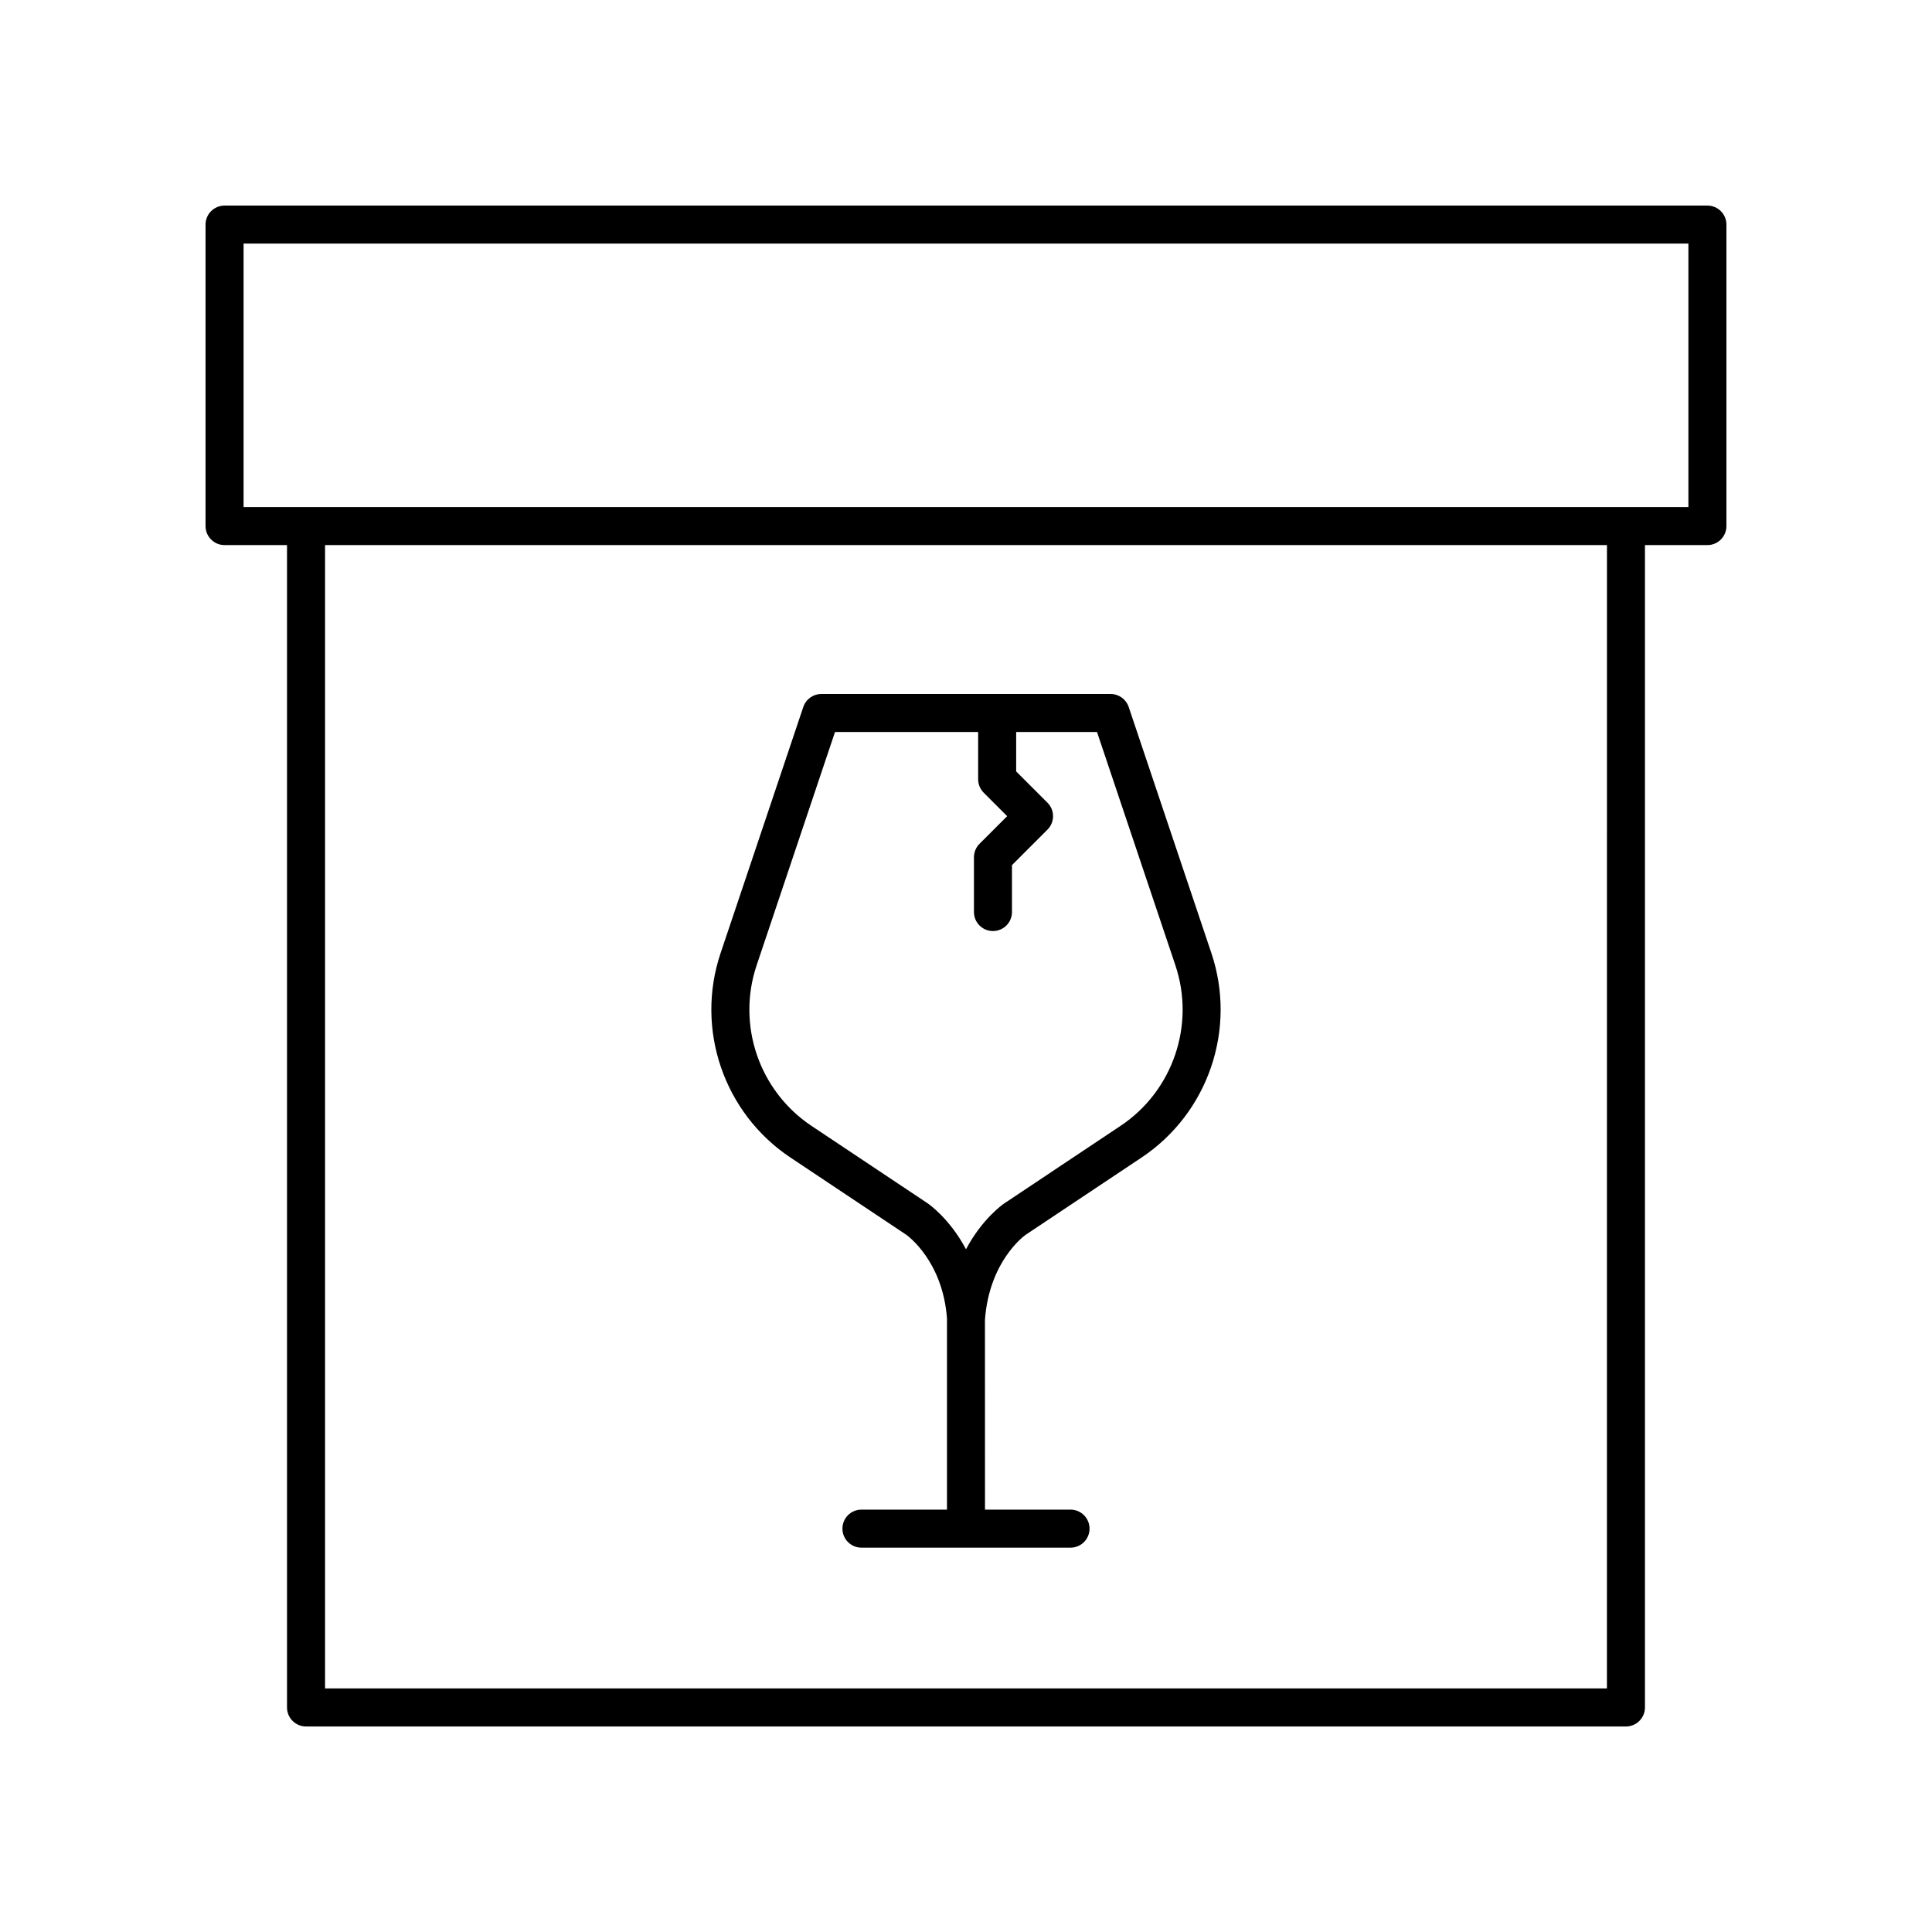 <?xml version="1.0" encoding="UTF-8"?>
<!-- Uploaded to: SVG Find, www.svgfind.com, Generator: SVG Find Mixer Tools -->
<svg fill="#000000" width="800px" height="800px" version="1.1" viewBox="144 144 512 512" xmlns="http://www.w3.org/2000/svg">
 <g>
  <path d="m596.48 198.48h-392.97c-2.785 0-5.039 2.254-5.039 5.039v79.895c0 2.781 2.254 5.039 5.039 5.039h16.551v308.04c0 2.781 2.254 5.039 5.039 5.039h349.79c2.785 0 5.039-2.254 5.039-5.039v-308.04h16.551c2.785 0 5.039-2.254 5.039-5.039v-79.895c0-2.781-2.254-5.035-5.039-5.035zm-26.629 392.97h-339.71v-303h339.72zm21.59-313.08h-382.89v-69.816h382.89z"/>
  <path d="m353.46 450.75 30.676 20.453c0.395 0.277 9.699 6.965 10.824 22.199v0.055 50.609h-22.668c-2.785 0-5.039 2.254-5.039 5.039 0 2.781 2.254 5.039 5.039 5.039h55.41c2.785 0 5.039-2.254 5.039-5.039 0-2.781-2.254-5.039-5.039-5.039h-22.668l-0.012-50.297c1.141-15.602 10.445-22.289 10.781-22.527l30.734-20.492c17.648-11.77 25.258-34.031 18.504-54.137l-21.93-65.266c-0.688-2.051-2.613-3.434-4.777-3.434h-76.672c-2.164 0-4.09 1.383-4.777 3.434l-21.93 65.266c-6.758 20.105 0.855 42.371 18.504 54.137zm-8.949-50.926 20.773-61.832h37.934v12.527c0 1.336 0.531 2.617 1.477 3.562l6.211 6.211-7.324 7.324c-0.945 0.945-1.477 2.227-1.477 3.562v14.52c0 2.781 2.254 5.039 5.039 5.039 2.785 0 5.039-2.254 5.039-5.039v-12.434l9.41-9.41c1.969-1.969 1.969-5.156 0-7.125l-8.297-8.297v-10.441h21.422l20.773 61.832c5.309 15.801-0.668 33.297-14.539 42.547l-30.762 20.508c-0.363 0.238-5.875 4.055-10.191 12.191-4.32-8.137-9.84-11.957-10.215-12.211l-30.734-20.492c-13.871-9.25-19.848-26.746-14.539-42.543z"/>
 </g>
</svg>